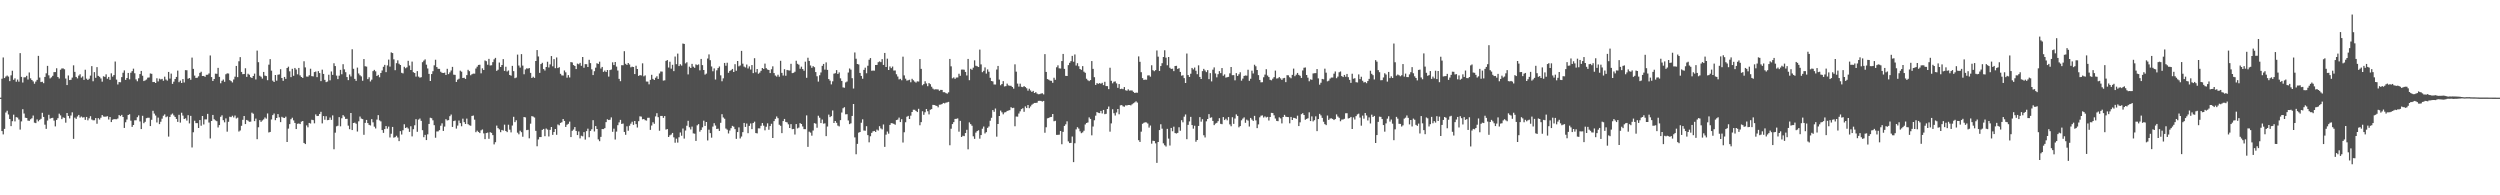 <svg xmlns="http://www.w3.org/2000/svg" width="1920" height="150"><path fill="#4f4f4f" d="M0 74.989h1v1H0zM1 60.489h1v40.156H1zM2 44.128h1v59.1H2zM3 59.962h1v38.988H3zM4 58.775h1v27.665H4zM5 58.022h1v27.006H5zM6 58.841h1v29.048H6zM7 62.32h1v29.048H7zM8 57.841h1v39.011H8zM9 54.348h1v38.73H9zM10 61.297h1v26.759H10zM11 60.175h1v33.044H11zM12 62.766h1v27.205H12zM13 61.061h1v29.238H13zM14 62.739h1v29.087H14zM15 40.796h1v58.727H15zM16 59.015h1v34.205H16zM17 63.407h1v20.442H17zM18 59.383h1v27.791H18zM19 59.347h1v31.053H19zM20 58.205h1v32.396H20zM21 61.082h1v31.552H21zM22 55.676h1v37.171H22zM23 60.159h1v31.433H23zM24 61.416h1v29.419H24zM25 62.535h1v26.173H25zM26 64.323h1v29.897H26zM27 62.686h1v31.875H27zM28 61.322h1v30.407H28zM29 42.911h1v50.254H29zM30 59.55h1v32.493H30zM31 63.027h1v28.226H31zM32 62.755h1v23.88H32zM33 63.918h1v25.887H33zM34 59.072h1v36.69H34zM35 56.31h1v42.646H35zM36 50.59h1v41.968H36zM37 57.866h1v30.295H37zM38 60.228h1v30.897H38zM39 59.395h1v31.275H39zM40 58.202h1v32.25H40zM41 55.389h1v37.246H41zM42 55.362h1v41.694H42zM43 52.419h1v39.709H43zM44 59.116h1v31.653H44zM45 60.32h1v26.965H45zM46 53.568h1v35.07H46zM47 52.604h1v38.865H47zM48 52.538h1v37.619H48zM49 53.178h1v37.322H49zM50 60.294h1v33.923H50zM51 65.316h1v21.479H51zM52 57.98h1v31.048H52zM53 61.485h1v29.444H53zM54 61.29h1v27.423H54zM55 59.603h1v26.658H55zM56 50.171h1v56.5H56zM57 55.195h1v35.113H57zM58 59.063h1v32.243H58zM59 60.221h1v29.199H59zM60 58.072h1v30.222H60zM61 57.024h1v33.28H61zM62 59.596h1v29.913H62zM63 58.66h1v31.623H63zM64 61.313h1v28.714H64zM65 53.574h1v38.503H65zM66 60.411h1v29.403H66zM67 61.459h1v30.966H67zM68 60.487h1v30.375H68zM69 58.086h1v31.179H69zM70 50.787h1v41.002H70zM71 62.405h1v30.009H71zM72 55.383h1v36.986H72zM73 59.727h1v30.932H73zM74 51.579h1v43.449H74zM75 58.264h1v32.458H75zM76 59.008h1v32.82H76zM77 60.269h1v30.144H77zM78 62.734h1v25.628H78zM79 58.594h1v30.925H79zM80 59.013h1v30.62H80zM81 57.108h1v32.463H81zM82 60.457h1v28.805H82zM83 59.1h1v32.685H83zM84 61.274h1v28.604H84zM85 56.326h1v37.423H85zM86 58.829h1v33.149H86zM87 57.653h1v33.838H87zM88 47.269h1v44.289H88zM89 61.109h1v30.481H89zM90 64.872h1v26.143H90zM91 63.032h1v25.317H91zM92 63.192h1v26.013H92zM93 59.225h1v29.013H93zM94 55.859h1v33.992H94zM95 54.055h1v44.212H95zM96 61.313h1v32.584H96zM97 59.892h1v31.934H97zM98 55.989h1v32.325H98zM99 60.938h1v26.793H99zM100 55.836h1v36.853H100zM101 54.639h1v42.797H101zM102 52.714h1v43.296H102zM103 56.261h1v36.146H103zM104 60.986h1v31.362H104zM105 62.416h1v27.574H105zM106 60.123h1v28.505H106zM107 56.875h1v36.393H107zM108 54.453h1v44.662H108zM109 58.157h1v30.769H109zM110 62.263h1v32.376H110zM111 61.734h1v31.795H111zM112 61.102h1v29.664H112zM113 59.626h1v30.799H113zM114 59.491h1v30.918H114zM115 56.413h1v40.396H115zM116 56.662h1v35.326H116zM117 63.02h1v22.09H117zM118 62.933h1v24.333H118zM119 63.728h1v25.003H119zM120 60.1h1v33.969H120zM121 62.521h1v27.773H121zM122 60.393h1v34.946H122zM123 61.052h1v32.44H123zM124 60.558h1v30.584H124zM125 61.995h1v26.871H125zM126 58.868h1v28.975H126zM127 61.07h1v28.936H127zM128 61.908h1v27.489H128zM129 55.238h1v49.675H129zM130 60.379h1v29.421H130zM131 56.548h1v31.451H131zM132 64.428h1v22.774H132zM133 62.709h1v25.94H133zM134 60.697h1v29.107H134zM135 59.077h1v32.248H135zM136 54.238h1v39.338H136zM137 63.128h1v25.024H137zM138 61.915h1v32.266H138zM139 63.734h1v22.856H139zM140 60.718h1v28.061H140zM141 63.348h1v28.061H141zM142 53.851h1v37.013H142zM143 53.989h1v38.645H143zM144 60.475h1v28.011H144zM145 59.917h1v34.841H145zM146 61.29h1v27.72H146zM147 44.22h1v69.025H147zM148 52.911h1v48.691H148zM149 58.054h1v34.658H149zM150 59.853h1v34.72H150zM151 59.702h1v34.843H151zM152 58.642h1v39.677H152zM153 55.964h1v36.26H153zM154 55.094h1v41.444H154zM155 58.369h1v30.735H155zM156 58.301h1v37.276H156zM157 58.969h1v32.724H157zM158 57.424h1v34.285H158zM159 57.404h1v30.023H159zM160 56.408h1v37.695H160zM161 42.581h1v63.754H161zM162 59.193h1v33.738H162zM163 62.185h1v26.072H163zM164 60.663h1v30.925H164zM165 56.57h1v35.905H165zM166 56.655h1v36.436H166zM167 52.11h1v45.791H167zM168 59.04h1v37.002H168zM169 63.929h1v25.759H169zM170 62.048h1v26.542H170zM171 61.068h1v31.25H171zM172 62.819h1v31.126H172zM173 57.06h1v33.852H173zM174 56.323h1v44.818H174zM175 56.472h1v37.07H175zM176 61.539h1v28.137H176zM177 62.309h1v27.624H177zM178 63.318h1v25.578H178zM179 61.02h1v29.199H179zM180 58.859h1v29.888H180zM181 50.636h1v40.359H181zM182 59.237h1v31.106H182zM183 47.047h1v53.98H183zM184 43.874h1v56.319H184zM185 55.234h1v41.38H185zM186 56.964h1v35.033H186zM187 56.815h1v32.266H187zM188 52.405h1v42.859H188zM189 59.015h1v33.069H189zM190 56.641h1v36.029H190zM191 57.413h1v36.12H191zM192 59.285h1v34.145H192zM193 59.885h1v26.665H193zM194 58.374h1v28.977H194zM195 56.504h1v36.505H195zM196 61.022h1v30.048H196zM197 38.866h1v68.029H197zM198 47.768h1v49.977H198zM199 58.184h1v34.054H199zM200 58.955h1v34.653H200zM201 60.37h1v32.136H201zM202 55.247h1v36.45H202zM203 58.04h1v32.154H203zM204 58.436h1v32.717H204zM205 61.574h1v25.578H205zM206 49.679h1v52.06H206zM207 45.406h1v55.91H207zM208 54.266h1v37.507H208zM209 61.961h1v26.455H209zM210 62.963h1v24.244H210zM211 57.594h1v34.733H211zM212 61.974h1v28.634H212zM213 57.413h1v30.215H213zM214 57.159h1v32.948H214zM215 53.126h1v40.652H215zM216 59.887h1v29.84H216zM217 62.064h1v28.304H217zM218 59.109h1v31.511H218zM219 60.576h1v29.036H219zM220 52.206h1v56.835H220zM221 51.224h1v47.523H221zM222 54.792h1v40.517H222zM223 59.223h1v32.342H223zM224 52.828h1v37.592H224zM225 58.195h1v34.294H225zM226 52.187h1v42.236H226zM227 53.375h1v45.734H227zM228 57.065h1v37.995H228zM229 52.151h1v42.671H229zM230 57.887h1v37.416H230zM231 59.145h1v34.287H231zM232 59.832h1v33.092H232zM233 47.074h1v62.703H233zM234 51.778h1v58.867H234zM235 58.752h1v37.551H235zM236 58.894h1v38.885H236zM237 57.795h1v36.606H237zM238 52.796h1v42.067H238zM239 58.475h1v33.491H239zM240 58.658h1v33.587H240zM241 55.357h1v39.35H241zM242 54.939h1v32.939H242zM243 59.246h1v29.888H243zM244 54.639h1v34.369H244zM245 56.106h1v31.394H245zM246 62.295h1v23.55H246zM247 53.529h1v41.229H247zM248 56.806h1v32.316H248zM249 61.354h1v30.618H249zM250 63.096h1v26.205H250zM251 62.608h1v29.728H251zM252 57.417h1v34.676H252zM253 61.679h1v28.608H253zM254 54.89h1v37.162H254zM255 57.511h1v31.117H255zM256 48.585h1v66.031H256zM257 50.716h1v51.183H257zM258 58.038h1v38.991H258zM259 60.757h1v35.825H259zM260 58.138h1v31.842H260zM261 53.657h1v43.371H261zM262 57.037h1v33.806H262zM263 49.29h1v39.119H263zM264 53.254h1v36.274H264zM265 55.467h1v35.869H265zM266 59.171h1v32.092H266zM267 61.526h1v34.999H267zM268 57.209h1v42.035H268zM269 58.749h1v28.036H269zM270 37.825h1v62.09H270zM271 52.831h1v41.657H271zM272 60.546h1v33.594H272zM273 62.119h1v32.914H273zM274 51.904h1v49.114H274zM275 56.401h1v36.759H275zM276 57.825h1v31.696H276zM277 58.681h1v32.426H277zM278 62.013h1v29.497H278zM279 45.353h1v58.153H279zM280 50.867h1v43.513H280zM281 51.144h1v40.95H281zM282 60.757h1v33.77H282zM283 59.365h1v36.553H283zM284 62.588h1v33.763H284zM285 61.185h1v30.295H285zM286 54.623h1v39.306H286zM287 53.657h1v43.642H287zM288 54.76h1v43.88H288zM289 58.383h1v33.452H289zM290 57.481h1v30.927H290zM291 59.358h1v33.113H291zM292 56.078h1v37.176H292zM293 54.096h1v45.77H293zM294 51.288h1v50.762H294zM295 49.796h1v49.352H295zM296 55.389h1v41.442H296zM297 50.21h1v48.597H297zM298 45.781h1v51.465H298zM299 51.148h1v54.418H299zM300 40.231h1v62.458H300zM301 40.741h1v56.731H301zM302 45.564h1v60.163H302zM303 53.895h1v51.399H303zM304 48.555h1v55.697H304zM305 46.317h1v59.329H305zM306 48.93h1v59.483H306zM307 49.928h1v50.769H307zM308 55.902h1v47.418H308zM309 56.385h1v43.655H309zM310 51.299h1v44.159H310zM311 52.425h1v45.885H311zM312 51.704h1v46.054H312zM313 46.719h1v51.991H313zM314 50.338h1v50.954H314zM315 53.783h1v43.168H315zM316 47.292h1v57.439H316zM317 55.458h1v43.79H317zM318 56.055h1v40.149H318zM319 58.834h1v32.712H319zM320 54.636h1v46.574H320zM321 58.818h1v33.019H321zM322 59.642h1v31.415H322zM323 59.292h1v33.559H323zM324 47.781h1v52.227H324zM325 46.527h1v58.835H325zM326 45.63h1v57.924H326zM327 49.651h1v57.897H327zM328 52.574h1v50.614H328zM329 56.742h1v38.439H329zM330 62.199h1v28.21H330zM331 56.868h1v33.916H331zM332 54.673h1v37.723H332zM333 50.173h1v45.965H333zM334 45.859h1v59.943H334zM335 51.524h1v49.416H335zM336 52.856h1v48.075H336zM337 52.872h1v47.052H337zM338 55.078h1v41.463H338zM339 55.898h1v38.821H339zM340 56.071h1v44.509H340zM341 55.824h1v41.408H341zM342 57.61h1v33.912H342zM343 52.814h1v39.723H343zM344 56.948h1v35.319H344zM345 55.618h1v33.648H345zM346 54.121h1v33.825H346zM347 51.343h1v46.118H347zM348 57.33h1v35.631H348zM349 57.516h1v35.07H349zM350 62.906h1v35.864H350zM351 61.21h1v35.246H351zM352 60.452h1v32.129H352zM353 54.266h1v40.288H353zM354 55.025h1v41.959H354zM355 59.896h1v31.241H355zM356 59.683h1v34.134H356zM357 60.642h1v34.566H357zM358 57.69h1v33.392H358zM359 53.632h1v41.749H359zM360 54.671h1v41.545H360zM361 57.82h1v38.723H361zM362 56.998h1v32.048H362zM363 56.506h1v32.238H363zM364 56.598h1v35.328H364zM365 52.615h1v48.897H365zM366 51.185h1v49.187H366zM367 49.871h1v51.472H367zM368 49.736h1v52.481H368zM369 56.303h1v43.816H369zM370 52.494h1v46.958H370zM371 53.769h1v48.673H371zM372 46.417h1v60.435H372zM373 46.987h1v55.225H373zM374 49.715h1v52.103H374zM375 45.19h1v61.408H375zM376 50.288h1v51.263H376zM377 50.139h1v51.918H377zM378 47.71h1v56.086H378zM379 45.545h1v65.338H379zM380 44.44h1v64.749H380zM381 54.442h1v41.996H381zM382 53.565h1v44.818H382zM383 48.013h1v51.385H383zM384 51.478h1v50.055H384zM385 49.915h1v49.888H385zM386 45.408h1v54.896H386zM387 54.446h1v41.309H387zM388 51.237h1v49.352H388zM389 54.874h1v46.601H389zM390 54.112h1v41.678H390zM391 57.614h1v41.953H391zM392 58.12h1v43.555H392zM393 50.597h1v45.823H393zM394 54.611h1v35.104H394zM395 60.063h1v33.751H395zM396 59.571h1v32.774H396zM397 41.917h1v59.97H397zM398 50.352h1v52.815H398zM399 51.929h1v48.457H399zM400 41.556h1v59.991H400zM401 50.359h1v54.637H401zM402 57.03h1v32.827H402zM403 53.359h1v36.821H403zM404 52.46h1v47.466H404zM405 52.707h1v46.958H405zM406 52.293h1v53.953H406zM407 55.975h1v38.991H407zM408 59.892h1v29.316H408zM409 58.935h1v30.632H409zM410 59.809h1v30.481H410zM411 46.861h1v53.664H411zM412 38.452h1v73.868H412zM413 43.359h1v63.749H413zM414 55.959h1v49.32H414zM415 49.214h1v56.047H415zM416 48.239h1v51.474H416zM417 53.025h1v46.02H417zM418 54.183h1v50.398H418zM419 51.471h1v47.242H419zM420 47.415h1v52.097H420zM421 51.789h1v53.001H421zM422 49.475h1v50.263H422zM423 43.048h1v54.509H423zM424 50.963h1v52.635H424zM425 45.415h1v55.958H425zM426 52.38h1v46.672H426zM427 44.158h1v59.38H427zM428 52.263h1v43.317H428zM429 51.631h1v44.633H429zM430 56.669h1v37.734H430zM431 57.916h1v36.008H431zM432 58.033h1v33.355H432zM433 54.105h1v38.773H433zM434 55.543h1v41.946H434zM435 59.624h1v36.18H435zM436 57.724h1v37.379H436zM437 59.482h1v33.891H437zM438 47.681h1v57.608H438zM439 47.951h1v52.499H439zM440 49.956h1v49.526H440zM441 50.677h1v46.933H441zM442 53.055h1v47.512H442zM443 48.841h1v54.894H443zM444 49.347h1v51.609H444zM445 48.303h1v58.009H445zM446 50.519h1v53.738H446zM447 43.767h1v60.934H447zM448 52.027h1v49.437H448zM449 49.23h1v57.99H449zM450 49.315h1v51.38H450zM451 51.469h1v47.343H451zM452 45.948h1v59.462H452zM453 48.509h1v52.062H453zM454 53.247h1v46.004H454zM455 57.644h1v34.651H455zM456 54.682h1v46.294H456zM457 51.961h1v44.841H457zM458 48.573h1v50.52H458zM459 49.081h1v57.961H459zM460 47.36h1v61.078H460zM461 52.625h1v52.493H461zM462 51.384h1v47.723H462zM463 55.204h1v43.96H463zM464 54.174h1v44.225H464zM465 55.296h1v38.515H465zM466 53.76h1v37.826H466zM467 58.816h1v33.401H467zM468 53.79h1v38.185H468zM469 53.391h1v36.786H469zM470 47.866h1v53.335H470zM471 49.983h1v48.846H471zM472 47.639h1v59.526H472zM473 51.139h1v49.931H473zM474 54.167h1v41.98H474zM475 60.546h1v33.452H475zM476 62.338h1v29.705H476zM477 50.075h1v45.09H477zM478 50.139h1v44.74H478zM479 39.338h1v62.003H479zM480 48.978h1v54.569H480zM481 49.889h1v47.143H481zM482 48.372h1v52.019H482zM483 49.523h1v47.059H483zM484 51.714h1v43.28H484zM485 51.208h1v42.264H485zM486 51.466h1v44.431H486zM487 56.889h1v36.061H487zM488 50.482h1v44.832H488zM489 53.016h1v44.955H489zM490 58.333h1v34.724H490zM491 57.664h1v31.682H491zM492 57.964h1v31.566H492zM493 48.626h1v43.012H493zM494 58.637h1v32.776H494zM495 57.882h1v34.42H495zM496 62.638h1v30H496zM497 62.661h1v27.803H497zM498 64.774h1v25.631H498zM499 61.331h1v38.416H499zM500 57.433h1v38.97H500zM501 60.546h1v33.346H501zM502 61.446h1v33.644H502zM503 59.704h1v29.689H503zM504 58.58h1v28.343H504zM505 60.624h1v29.387H505zM506 56.419h1v44.008H506zM507 54.868h1v34.191H507zM508 54.989h1v34.063H508zM509 61.913h1v28.62H509zM510 61.67h1v27.464H510zM511 46.767h1v52.744H511zM512 46.108h1v53.024H512zM513 51.878h1v53.317H513zM514 47.427h1v56.514H514zM515 52.744h1v50.586H515zM516 49.791h1v52.307H516zM517 54.648h1v50.817H517zM518 43.439h1v66.155H518zM519 49.329h1v57.155H519zM520 41.183h1v68.336H520zM521 50.732h1v54.669H521zM522 49.358h1v52.378H522zM523 50.37h1v53.889H523zM524 33.428h1v65.262H524zM525 33.721h1v72.71H525zM526 48.688h1v51.54H526zM527 47.82h1v48.759H527zM528 57.122h1v35.633H528zM529 51.196h1v46.569H529zM530 52.201h1v47.253H530zM531 49.033h1v48.205H531zM532 51.226h1v51.227H532zM533 52.057h1v50.577H533zM534 49.475h1v58.785H534zM535 49.999h1v46.269H535zM536 49.468h1v45.882H536zM537 54h1v47.112H537zM538 45.257h1v54.523H538zM539 50.038h1v47.752H539zM540 53.737h1v38.922H540zM541 57.301h1v39.419H541zM542 56.522h1v37.171H542zM543 44.968h1v62.914H543zM544 41.794h1v57.782H544zM545 46.257h1v55.972H545zM546 51.02h1v54.727H546zM547 54.735h1v42.509H547zM548 52.547h1v42.055H548zM549 61.1h1v35.331H549zM550 54.039h1v45.058H550zM551 52.299h1v46.516H551zM552 51.043h1v49.508H552zM553 57.845h1v36.471H553zM554 62.416h1v25.29H554zM555 60.168h1v30.039H555zM556 48.317h1v42.868H556zM557 50.503h1v48.208H557zM558 48.159h1v51.442H558zM559 55.927h1v46.585H559zM560 54.465h1v45.784H560zM561 53.89h1v44.58H561zM562 52.947h1v43.706H562zM563 55.296h1v42.01H563zM564 49.299h1v49.892H564zM565 54.314h1v52.31H565zM566 46.861h1v54.575H566zM567 50.94h1v46.887H567zM568 50.301h1v56.04H568zM569 39.088h1v65.782H569zM570 48.898h1v52.605H570zM571 51.169h1v43.262H571zM572 51.789h1v45.715H572zM573 49.544h1v45.354H573zM574 52.572h1v49.744H574zM575 50.988h1v45.683H575zM576 53.428h1v41.41H576zM577 49.992h1v49.187H577zM578 56.163h1v38.37H578zM579 44.717h1v48.711H579zM580 55.556h1v46.649H580zM581 52.986h1v49.469H581zM582 56.651h1v41.907H582zM583 55.758h1v42.877H583zM584 54.359h1v42.257H584zM585 52.231h1v42.259H585zM586 52.927h1v43.591H586zM587 48.857h1v51.257H587zM588 52.386h1v44.96H588zM589 53.387h1v41.357H589zM590 53.771h1v45.876H590zM591 56.108h1v40.732H591zM592 53.201h1v41.852H592zM593 50.938h1v55.024H593zM594 56.129h1v36.917H594zM595 58.012h1v33.257H595zM596 58.818h1v30.604H596zM597 57.404h1v33.392H597zM598 58.93h1v36.867H598zM599 46.692h1v49.915H599zM600 55.95h1v46.315H600zM601 58.01h1v34.99H601zM602 53.133h1v38.208H602zM603 58.182h1v35.447H603zM604 53.687h1v40.307H604zM605 54.014h1v41.49H605zM606 54.19h1v44.118H606zM607 49.01h1v46.324H607zM608 56.174h1v43.069H608zM609 55.898h1v43.143H609zM610 55.067h1v48.256H610zM611 46.664h1v48.617H611zM612 48.999h1v49.622H612zM613 49.66h1v48.325H613zM614 52.769h1v41.788H614zM615 51.178h1v44.049H615zM616 53.05h1v44.09H616zM617 54.339h1v44.827H617zM618 47.344h1v51.884H618zM619 59.768h1v28.867H619zM620 44.321h1v68.46H620zM621 46.779h1v54.326H621zM622 50.265h1v51.57H622zM623 52.087h1v52.117H623zM624 50.782h1v49.451H624zM625 51.617h1v42.948H625zM626 55.325h1v39.638H626zM627 58.569h1v39.508H627zM628 62.672h1v26.214H628zM629 57.804h1v32.612H629zM630 55.671h1v38.833H630zM631 50.571h1v41.231H631zM632 49.097h1v45.885H632zM633 53.46h1v41.25H633zM634 47.932h1v56.633H634zM635 53.643h1v43.543H635zM636 60.713h1v27.288H636zM637 61.972h1v27.965H637zM638 64.84h1v24.367H638zM639 62.462h1v22.351H639zM640 56.591h1v37.86H640zM641 56.218h1v36.709H641zM642 53.879h1v40.444H642zM643 56.795h1v39.65H643zM644 55.611h1v41.46H644zM645 60.182h1v32.067H645zM646 62.153h1v24.287H646zM647 67.138h1v16.022H647zM648 67.371h1v14.978H648zM649 63.302h1v24.507H649zM650 62.615h1v25.088H650zM651 55.694h1v36.839H651zM652 52.586h1v42.753H652zM653 53.485h1v41.225H653zM654 60.075h1v28.968H654zM655 68.005h1v11.845H655zM656 40.274h1v65.253H656zM657 45.119h1v73.376H657zM658 49.152h1v61.337H658zM659 49.528h1v52.358H659zM660 56.017h1v45.342H660zM661 58.308h1v35.972H661zM662 60.473h1v31.181H662zM663 53.65h1v46.619H663zM664 51.952h1v48.45H664zM665 56.264h1v40.655H665zM666 50.494h1v53.271H666zM667 45.884h1v63.415H667zM668 44.607h1v60.025H668zM669 54.346h1v47.7H669zM670 54.158h1v46.727H670zM671 54.291h1v46.267H671zM672 49.903h1v51.417H672zM673 49.873h1v49.659H673zM674 47.77h1v52.486H674zM675 47.17h1v49.734H675zM676 47.729h1v50.906H676zM677 45.39h1v53.969H677zM678 49.844h1v45.724H678zM679 40.665h1v72.122H679zM680 51.457h1v51.98H680zM681 45.062h1v55.937H681zM682 53.748h1v48.901H682zM683 51.066h1v44.882H683zM684 52.325h1v42.257H684zM685 51.077h1v43.619H685zM686 54.144h1v41H686zM687 54.131h1v41.653H687zM688 57.049h1v35.15H688zM689 58.765h1v33.072H689zM690 60.979h1v29.336H690zM691 60.503h1v33.227H691zM692 61.658h1v29.892H692zM693 43.501h1v65.963H693zM694 57.916h1v43.683H694zM695 60.439h1v33.443H695zM696 61.88h1v27.796H696zM697 61.656h1v27.306H697zM698 61.224h1v30.179H698zM699 63.197h1v25.621H699zM700 60.537h1v25.459H700zM701 61.656h1v22.616H701zM702 62.654h1v21.675H702zM703 63.457h1v21.751H703zM704 62.455h1v23.632H704zM705 62.627h1v20.943H705zM706 45.36h1v50.86H706zM707 52.906h1v40.879H707zM708 65.501h1v19.959H708zM709 64.563h1v23.628H709zM710 62.418h1v23.786H710zM711 64.108h1v19.618H711zM712 66.213h1v19.24H712zM713 63.78h1v24.063H713zM714 64.675h1v19.595H714zM715 66.623h1v17.212H715zM716 68.021h1v12.506H716zM717 68.763h1v11.865H717zM718 68.564h1v12.467H718zM719 68.603h1v12.765H719zM720 68.722h1v13.687H720zM721 69.713h1v10.719H721zM722 69.026h1v11.318H722zM723 69.083h1v10.838H723zM724 70.805h1v8.231H724zM725 70.818h1v8.608H725zM726 71.51h1v7.363H726zM727 71.96h1v6.649H727zM728 70.91h1v7.336H728zM729 45.273h1v66.285H729zM730 50.931h1v47.915H730zM731 60.175h1v35.107H731zM732 59.459h1v34.356H732zM733 60.548h1v30.783H733zM734 59.534h1v31.728H734zM735 59.509h1v31.442H735zM736 56.653h1v44.491H736zM737 58.195h1v34.649H737zM738 53.446h1v51.747H738zM739 53.382h1v50.845H739zM740 53.563h1v50.977H740zM741 55.266h1v46.919H741zM742 57.941h1v41.726H742zM743 45.252h1v69.439H743zM744 61.597h1v32.419H744zM745 52.835h1v42.495H745zM746 53.595h1v42.966H746zM747 51.972h1v52.71H747zM748 46.358h1v60.284H748zM749 50.482h1v51.378H749zM750 50.892h1v49.748H750zM751 51.437h1v48.624H751zM752 38.1h1v68.395H752zM753 49.468h1v54.248H753zM754 55.467h1v43.415H754zM755 54.35h1v42.813H755zM756 51.78h1v50.71H756zM757 56.541h1v44.944H757zM758 53.279h1v44.898H758zM759 55.11h1v42.033H759zM760 59.763h1v32.957H760zM761 62.206h1v28.277H761zM762 62.533h1v22.005H762zM763 64.874h1v20.991H763zM764 64.941h1v18.393H764zM765 53.4h1v51.568H765zM766 50.652h1v44.603H766zM767 61.13h1v27.972H767zM768 65.485h1v19.437H768zM769 64.487h1v21.799H769zM770 62.292h1v25.514H770zM771 66.417h1v19.963H771zM772 66.17h1v19.963H772zM773 64.231h1v20.97H773zM774 65.584h1v19.306H774zM775 65.856h1v18.711H775zM776 65.918h1v16.422H776zM777 66.817h1v16.223H777zM778 68.095h1v14.708H778zM779 49.425h1v47.537H779zM780 55.046h1v34.436H780zM781 64.197h1v25.402H781zM782 66.527h1v20.68H782zM783 64.245h1v21.245H783zM784 66.641h1v17.15H784zM785 66.909h1v16.223H785zM786 66.124h1v19.751H786zM787 66.891h1v14.843H787zM788 67.77h1v15.212H788zM789 69.624h1v11.025H789zM790 68.15h1v14.951H790zM791 69.489h1v12.255H791zM792 70.605h1v9.856H792zM793 69.791h1v9.858H793zM794 71.425h1v7.622H794zM795 70.754h1v8.311H795zM796 71.867h1v6.965H796zM797 72.379h1v5.086H797zM798 72.308h1v5.09H798zM799 71.839h1v5.699H799zM800 71.638h1v6.393H800zM801 72.51h1v5.019H801zM802 41.574h1v60.38H802zM803 55.27h1v42.493H803zM804 60.699h1v30.163H804zM805 61.244h1v29.318H805zM806 61.935h1v28.036H806zM807 62.073h1v27.707H807zM808 63.609h1v23.932H808zM809 59.688h1v33.42H809zM810 61.292h1v31.504H810zM811 51.645h1v51.952H811zM812 50.169h1v53.413H812zM813 52.464h1v50.948H813zM814 52.62h1v47.986H814zM815 46.896h1v63.884H815zM816 41.446h1v59.824H816zM817 52.869h1v43.873H817zM818 58.248h1v37.226H818zM819 58.347h1v34.813H819zM820 50.034h1v58.565H820zM821 48.246h1v61.621H821zM822 46.928h1v62.79H822zM823 42.908h1v61.939H823zM824 47.436h1v77.093H824zM825 41.846h1v68.203H825zM826 50.327h1v49.048H826zM827 48.534h1v49.176H827zM828 50.869h1v47.922H828zM829 52.97h1v47.883H829zM830 53.645h1v48.666H830zM831 50.793h1v50.89H831zM832 55.053h1v45.335H832zM833 55.927h1v39.648H833zM834 60.482h1v34.003H834zM835 61.649h1v32.403H835zM836 62.315h1v27.871H836zM837 61.498h1v29.831H837zM838 46.896h1v57.052H838zM839 52.892h1v44.305H839zM840 59.31h1v33.074H840zM841 65.236h1v23.587H841zM842 63.847h1v22.225H842zM843 64.341h1v22.291H843zM844 63.833h1v23.06H844zM845 64.307h1v20.865H845zM846 63.59h1v23.571H846zM847 65.401h1v19.052H847zM848 62.826h1v24.896H848zM849 66.074h1v21.337H849zM850 66.167h1v17.558H850zM851 68.438h1v13.404H851zM852 52.025h1v49.089H852zM853 62.032h1v32.763H853zM854 63.979h1v19.961H854zM855 62.759h1v24.184H855zM856 62.531h1v26.203H856zM857 64.046h1v22.33H857zM858 67.454h1v16.258H858zM859 64.561h1v23.209H859zM860 68.415h1v12.461H860zM861 68.074h1v12.637H861zM862 68.486h1v13.154H862zM863 66.866h1v15.12H863zM864 69.333h1v11.584H864zM865 69.669h1v11.323H865zM866 68.616h1v12.044H866zM867 69.582h1v11.078H867zM868 69.411h1v11.55H868zM869 69.518h1v10.572H869zM870 70.557h1v8.755H870zM871 71.427h1v7.235H871zM872 71.141h1v6.679H872zM873 71.244h1v7.567H873zM874 43.291h1v64.376H874zM875 47.443h1v61.538H875zM876 55.46h1v45.667H876zM877 60.027h1v35.047H877zM878 61.407h1v32.928H878zM879 61.116h1v32.781H879zM880 61.23h1v32.799H880zM881 57.973h1v36.889H881zM882 57.834h1v40.183H882zM883 58.88h1v37.512H883zM884 50.143h1v60.181H884zM885 53.938h1v54.166H885zM886 54.671h1v53.633H886zM887 53.883h1v56.173H887zM888 38.738h1v86.349H888zM889 43.54h1v65.496H889zM890 54.497h1v45.404H890zM891 50.745h1v44.699H891zM892 48.514h1v50.298H892zM893 43.771h1v66.315H893zM894 38.58h1v72.985H894zM895 44.266h1v68.297H895zM896 50.137h1v48.844H896zM897 43.794h1v62.644H897zM898 52.043h1v59.735H898zM899 52.934h1v45.328H899zM900 52.744h1v48.084H900zM901 54.623h1v42.657H901zM902 50.677h1v51.527H902zM903 50.528h1v52.042H903zM904 52.938h1v49.089H904zM905 52.391h1v45.365H905zM906 55.245h1v45.148H906zM907 58.09h1v34.214H907zM908 57.786h1v36.168H908zM909 60.011h1v29.565H909zM910 63.721h1v24.202H910zM911 41.105h1v65.811H911zM912 57.63h1v38.265H912zM913 59.086h1v34.147H913zM914 56.651h1v33.083H914zM915 52.153h1v43.898H915zM916 53.316h1v45.48H916zM917 51.853h1v44.692H917zM918 54.341h1v54.514H918zM919 56.973h1v50.54H919zM920 50.194h1v46.525H920zM921 59.102h1v30.831H921zM922 60.681h1v32.774H922zM923 54.639h1v36.924H923zM924 52.883h1v51.023H924zM925 54.115h1v51.467H925zM926 55.38h1v37.778H926zM927 53.847h1v37.567H927zM928 60.786h1v26.848H928zM929 56.156h1v34.292H929zM930 62.519h1v27.578H930zM931 53.497h1v39.359H931zM932 51.739h1v44.356H932zM933 56.413h1v38.51H933zM934 59.374h1v35.013H934zM935 56.982h1v36.081H935zM936 54.632h1v36.139H936zM937 56.172h1v38.895H937zM938 52.297h1v43.101H938zM939 58.145h1v31.758H939zM940 57.163h1v35.061H940zM941 59.578h1v31.627H941zM942 59.312h1v33.09H942zM943 59.035h1v30.883H943zM944 56.339h1v39.178H944zM945 51.453h1v45.525H945zM946 57.77h1v32.264H946zM947 57.724h1v37.398H947zM948 61.704h1v29.313H948zM949 56.188h1v31.65H949zM950 58.298h1v30.742H950zM951 57.017h1v40.79H951zM952 55.515h1v41.282H952zM953 61.931h1v30.506H953zM954 60.347h1v30.726H954zM955 58.321h1v31.859H955zM956 57.967h1v36.361H956zM957 58.113h1v33.813H957zM958 53.533h1v39.089H958zM959 62.05h1v35.136H959zM960 60.468h1v30.108H960zM961 54.25h1v37.613H961zM962 56.401h1v36.466H962zM963 49.718h1v39.279H963zM964 50.869h1v41.575H964zM965 53.785h1v44.637H965zM966 57.715h1v37.83H966zM967 61.409h1v28.686H967zM968 63.256h1v25.592H968zM969 63.146h1v25.475H969zM970 59.335h1v30.925H970zM971 57.294h1v32.094H971zM972 53.167h1v37.047H972zM973 57.996h1v31.778H973zM974 59.189h1v33.365H974zM975 61.276h1v28.597H975zM976 61.695h1v24.974H976zM977 60.432h1v26.413H977zM978 59.239h1v29.325H978zM979 54.213h1v36.796H979zM980 60.322h1v32.527H980zM981 60.123h1v32.971H981zM982 59.173h1v30.92H982zM983 60.189h1v30.762H983zM984 61.343h1v33.429H984zM985 60.118h1v29.739H985zM986 59.779h1v28.446H986zM987 63.094h1v26.484H987zM988 57.772h1v32.101H988zM989 57.861h1v32.113H989zM990 59.349h1v35.363H990zM991 60.095h1v29.691H991zM992 57.488h1v34.651H992zM993 52.682h1v37.8H993zM994 58.541h1v32.158H994zM995 57.362h1v33.891H995zM996 56.001h1v32.838H996zM997 57.484h1v39.325H997zM998 58.218h1v35.752H998zM999 59.875h1v27.855H999zM1000 54.103h1v32.824H1000zM1001 51.995h1v36.349H1001zM1002 51.814h1v40.165H1002zM1003 57.591h1v33.735H1003zM1004 59.651h1v31.195H1004zM1005 62.407h1v23.868H1005zM1006 60.905h1v32.051H1006zM1007 61.283h1v28.128H1007zM1008 56.408h1v36.828H1008zM1009 56.227h1v36.1H1009zM1010 56.142h1v33.22H1010zM1011 53.025h1v47.709H1011zM1012 60.205h1v31.263H1012zM1013 65.016h1v22.417H1013zM1014 63.554h1v25.077H1014zM1015 60.608h1v29.906H1015zM1016 60.935h1v32.536H1016zM1017 52.732h1v42.618H1017zM1018 55.801h1v40.288H1018zM1019 62.48h1v26.271H1019zM1020 61.935h1v30.19H1020zM1021 60.358h1v30.673H1021zM1022 59.546h1v31.332H1022zM1023 59.55h1v31.781H1023zM1024 56.566h1v35.669H1024zM1025 54.87h1v36.555H1025zM1026 60.065h1v27.816H1026zM1027 58.823h1v30.661H1027zM1028 55.518h1v34.967H1028zM1029 54.881h1v38.265H1029zM1030 58.397h1v33.461H1030zM1031 59.198h1v32.534H1031zM1032 57.532h1v33.719H1032zM1033 58.951h1v28.018H1033zM1034 56.804h1v30.158H1034zM1035 59.29h1v31.707H1035zM1036 61.354h1v29.304H1036zM1037 63.645h1v26.171H1037zM1038 56.63h1v42.44H1038zM1039 60.482h1v29.686H1039zM1040 60.043h1v31.762H1040zM1041 63.137h1v26.054H1041zM1042 63.313h1v24.553H1042zM1043 57.133h1v30.178H1043zM1044 60.78h1v29.549H1044zM1045 58.955h1v37.578H1045zM1046 62.027h1v26.743H1046zM1047 63.35h1v27.807H1047zM1048 62.901h1v23.88H1048zM1049 63.92h1v24.745H1049zM1050 62.238h1v30.263H1050zM1051 60.578h1v29.572H1051zM1052 54.305h1v40.506H1052zM1053 56.701h1v31.343H1053zM1054 57.774h1v32.078H1054zM1055 61.036h1v28.016H1055zM1056 46.191h1v63.619H1056zM1057 47.374h1v56.342H1057zM1058 53.847h1v39.755H1058zM1059 55.463h1v34.154H1059zM1060 61.624h1v28.144H1060zM1061 61.528h1v29.913H1061zM1062 59.514h1v36.516H1062zM1063 56.255h1v44.878H1063zM1064 57.262h1v37.498H1064zM1065 62.647h1v28.512H1065zM1066 55.241h1v34.058H1066zM1067 59.981h1v33.404H1067zM1068 58.61h1v33.211H1068zM1069 59.924h1v35.047H1069zM1070 33.444h1v74.214H1070zM1071 47.825h1v51.479H1071zM1072 58.127h1v31.641H1072zM1073 57.241h1v33.907H1073zM1074 57.825h1v37.231H1074zM1075 58.571h1v36.629H1075zM1076 57.82h1v39.371H1076zM1077 49.219h1v47.05H1077zM1078 58.834h1v32.261H1078zM1079 56.52h1v33.838H1079zM1080 59.177h1v29.512H1080zM1081 59.232h1v31.284H1081zM1082 57.129h1v38.402H1082zM1083 55.447h1v36.72H1083zM1084 51.551h1v45.569H1084zM1085 56.275h1v34.834H1085zM1086 58.617h1v33.339H1086zM1087 59.889h1v35.997H1087zM1088 61.748h1v34.905H1088zM1089 53.687h1v41.25H1089zM1090 53.46h1v49.02H1090zM1091 59.468h1v29.68H1091zM1092 60.885h1v33.809H1092zM1093 41.009h1v58.917H1093zM1094 51.128h1v51.959H1094zM1095 55.932h1v34.269H1095zM1096 58.237h1v32.646H1096zM1097 57.717h1v39.426H1097zM1098 54.597h1v40.801H1098zM1099 60.548h1v29.187H1099zM1100 58.811h1v35.848H1100zM1101 60.219h1v32.808H1101zM1102 54.348h1v39.828H1102zM1103 60.738h1v28.505H1103zM1104 54.529h1v38.379H1104zM1105 63.142h1v26.441H1105zM1106 43.572h1v60.867H1106zM1107 46.532h1v49.396H1107zM1108 58.745h1v33.371H1108zM1109 58.541h1v31.33H1109zM1110 58.406h1v32.012H1110zM1111 56.742h1v41.779H1111zM1112 61.333h1v30.643H1112zM1113 59.55h1v29.897H1113zM1114 57.486h1v31.474H1114zM1115 55.042h1v46.159H1115zM1116 55.156h1v48.952H1116zM1117 57.198h1v36.606H1117zM1118 56.921h1v34.875H1118zM1119 60.933h1v28.89H1119zM1120 57.9h1v40H1120zM1121 61.256h1v27.974H1121zM1122 60.471h1v30.3H1122zM1123 57.106h1v38.462H1123zM1124 59.081h1v30.865H1124zM1125 54.179h1v37.903H1125zM1126 59.93h1v31.54H1126zM1127 60.063h1v39.732H1127zM1128 59.125h1v30.936H1128zM1129 50.244h1v62.234H1129zM1130 49.528h1v50.726H1130zM1131 55.701h1v43.264H1131zM1132 55.891h1v43.456H1132zM1133 57.502h1v40.803H1133zM1134 59.528h1v36.269H1134zM1135 58.64h1v32.355H1135zM1136 52.867h1v48.723H1136zM1137 60.461h1v34.628H1137zM1138 54.236h1v39.977H1138zM1139 60.203h1v34.324H1139zM1140 52.892h1v35.978H1140zM1141 51.427h1v39.091H1141zM1142 49.287h1v44.067H1142zM1143 34.721h1v68.823H1143zM1144 53.922h1v39.771H1144zM1145 54.984h1v37.066H1145zM1146 57.447h1v35.736H1146zM1147 58.413h1v36.269H1147zM1148 58.315h1v38.508H1148zM1149 59.667h1v35.26H1149zM1150 56.74h1v33.408H1150zM1151 62.423h1v34.777H1151zM1152 60.612h1v34.335H1152zM1153 58.12h1v36.56H1153zM1154 59.509h1v32.955H1154zM1155 58.804h1v32.74H1155zM1156 56.319h1v36.077H1156zM1157 53.867h1v39.279H1157zM1158 62.329h1v24.715H1158zM1159 62.537h1v25.635H1159zM1160 62.155h1v26.578H1160zM1161 62.654h1v28.583H1161zM1162 64.108h1v22.483H1162zM1163 57.717h1v30.444H1163zM1164 58.443h1v35.198H1164zM1165 46.829h1v62.209H1165zM1166 48.83h1v55.015H1166zM1167 55.394h1v38.425H1167zM1168 55.282h1v34.731H1168zM1169 58.454h1v32.497H1169zM1170 56.559h1v37.317H1170zM1171 56.001h1v35.983H1171zM1172 62.222h1v30.939H1172zM1173 60.876h1v31.508H1173zM1174 59.042h1v32.838H1174zM1175 55.181h1v39.842H1175zM1176 61.922h1v27.626H1176zM1177 60.965h1v36.182H1177zM1178 59.8h1v31.513H1178zM1179 50.558h1v51.856H1179zM1180 56.234h1v46.606H1180zM1181 58.974h1v31.994H1181zM1182 58.424h1v32.973H1182zM1183 59.894h1v33.932H1183zM1184 51.771h1v50.927H1184zM1185 60.487h1v31.57H1185zM1186 55.609h1v36.688H1186zM1187 58.921h1v29.091H1187zM1188 49.18h1v54.978H1188zM1189 48.521h1v48.407H1189zM1190 52.199h1v40.275H1190zM1191 48.619h1v49.732H1191zM1192 57.962h1v32.428H1192zM1193 59.621h1v35.212H1193zM1194 57.328h1v33.22H1194zM1195 61.67h1v33.829H1195zM1196 59.743h1v33.662H1196zM1197 55.314h1v36.697H1197zM1198 61.333h1v33.41H1198zM1199 61.512h1v34.715H1199zM1200 58.521h1v37.21H1200zM1201 58.64h1v36.7H1201zM1202 53.107h1v50.38H1202zM1203 47.742h1v58.46H1203zM1204 50.484h1v50.785H1204zM1205 50.322h1v46.203H1205zM1206 44.9h1v52.964H1206zM1207 49.077h1v52.358H1207zM1208 47.038h1v52.037H1208zM1209 48.699h1v52.355H1209zM1210 51.906h1v47.425H1210zM1211 45.033h1v59.895H1211zM1212 51.645h1v53.461H1212zM1213 46.053h1v54.816H1213zM1214 49.056h1v51.904H1214zM1215 46.882h1v53.985H1215zM1216 43.81h1v65.335H1216zM1217 48.376h1v48.908H1217zM1218 51.299h1v50.826H1218zM1219 52.899h1v44.532H1219zM1220 49.315h1v50.259H1220zM1221 49.07h1v51.408H1221zM1222 50.052h1v51.625H1222zM1223 48.544h1v53.25H1223zM1224 55.115h1v43.571H1224zM1225 44.746h1v60.645H1225zM1226 52.128h1v50.14H1226zM1227 49.498h1v50.089H1227zM1228 55.884h1v42.351H1228zM1229 49.69h1v57.009H1229zM1230 51.791h1v41.634H1230zM1231 57.985h1v35.901H1231zM1232 54.183h1v46.304H1232zM1233 56.708h1v41.094H1233zM1234 41.345h1v70.549H1234zM1235 47.026h1v56.951H1235zM1236 37.349h1v67.253H1236zM1237 52.112h1v47.441H1237zM1238 59.898h1v33.241H1238zM1239 54.879h1v36.576H1239zM1240 56.378h1v36.214H1240zM1241 54.057h1v39.714H1241zM1242 54.165h1v38.022H1242zM1243 46.165h1v65.214H1243zM1244 51.366h1v49.11H1244zM1245 53.856h1v43.468H1245zM1246 50.585h1v47.807H1246zM1247 50.246h1v45.228H1247zM1248 57.037h1v37.62H1248zM1249 55.579h1v38.833H1249zM1250 53.316h1v47.798H1250zM1251 54.742h1v40.627H1251zM1252 55.09h1v41.051H1252zM1253 54.078h1v39.464H1253zM1254 59.045h1v32.026H1254zM1255 58.2h1v35.425H1255zM1256 54.192h1v48.489H1256zM1257 54.54h1v37.768H1257zM1258 58.855h1v35.555H1258zM1259 62.297h1v30.087H1259zM1260 61.842h1v28.48H1260zM1261 57.559h1v32.277H1261zM1262 55.769h1v32.733H1262zM1263 42.101h1v48.336H1263zM1264 52.357h1v41.353H1264zM1265 56.461h1v37.244H1265zM1266 62.51h1v25.569H1266zM1267 59.605h1v30.483H1267zM1268 61.983h1v30.268H1268zM1269 55.204h1v41.376H1269zM1270 53.565h1v42.971H1270zM1271 61.141h1v35.045H1271zM1272 59.566h1v41.142H1272zM1273 59.367h1v31.035H1273zM1274 60.379h1v34.395H1274zM1275 45.11h1v59.389H1275zM1276 48.047h1v53.351H1276zM1277 50.409h1v60.291H1277zM1278 47.147h1v57.16H1278zM1279 52.872h1v51.838H1279zM1280 51.892h1v52.351H1280zM1281 46.072h1v58.547H1281zM1282 48.317h1v56.816H1282zM1283 48.093h1v56.409H1283zM1284 40.503h1v65.951H1284zM1285 50.977h1v52.142H1285zM1286 51.018h1v51.193H1286zM1287 51.185h1v47.652H1287zM1288 41.867h1v67.306H1288zM1289 43.032h1v66.956H1289zM1290 58.109h1v38.091H1290zM1291 53.316h1v50.321H1291zM1292 53.982h1v42.831H1292zM1293 54.282h1v44.562H1293zM1294 50.906h1v49.737H1294zM1295 48.008h1v56.919H1295zM1296 47.388h1v53.994H1296zM1297 50.329h1v49.242H1297zM1298 51.324h1v50.545H1298zM1299 58.646h1v37.308H1299zM1300 55.486h1v48.366H1300zM1301 56.541h1v36.997H1301zM1302 50.029h1v55.828H1302zM1303 56.012h1v35.768H1303zM1304 58.596h1v32.094H1304zM1305 57.889h1v33.124H1305zM1306 48.818h1v47.457H1306zM1307 47.692h1v57.963H1307zM1308 48.434h1v53.955H1308zM1309 43.488h1v60.563H1309zM1310 46.843h1v58.679H1310zM1311 57.889h1v36.047H1311zM1312 57.662h1v31.733H1312zM1313 56.6h1v39.581H1313zM1314 53.444h1v47.221H1314zM1315 57.619h1v46.608H1315zM1316 48.855h1v50.389H1316zM1317 58.749h1v33.085H1317zM1318 59.063h1v31.751H1318zM1319 60.912h1v29.146H1319zM1320 50.549h1v52.17H1320zM1321 43.316h1v63.417H1321zM1322 51.617h1v51H1322zM1323 42.421h1v69.153H1323zM1324 43.943h1v60.934H1324zM1325 47.775h1v51.371H1325zM1326 48.802h1v49.663H1326zM1327 51.629h1v43.786H1327zM1328 45.838h1v64.862H1328zM1329 44.101h1v68.297H1329zM1330 49.963h1v51.845H1330zM1331 47.47h1v50.895H1331zM1332 53.08h1v49.497H1332zM1333 50.661h1v47.661H1333zM1334 47.475h1v51.428H1334zM1335 46.397h1v54.864H1335zM1336 48.209h1v51.273H1336zM1337 55.934h1v39.673H1337zM1338 55.373h1v40.728H1338zM1339 58.118h1v39.265H1339zM1340 52.178h1v44.896H1340zM1341 52.867h1v40.478H1341zM1342 54.774h1v42.902H1342zM1343 51.208h1v46.287H1343zM1344 56.982h1v35.354H1344zM1345 59.869h1v37.757H1345zM1346 60.487h1v29.664H1346zM1347 49.397h1v45.159H1347zM1348 52.464h1v52.52H1348zM1349 48.772h1v53.804H1349zM1350 44.025h1v55.738H1350zM1351 44.426h1v59.391H1351zM1352 49.461h1v53.935H1352zM1353 50.583h1v50.286H1353zM1354 48.729h1v54.777H1354zM1355 53.941h1v44.694H1355zM1356 54.916h1v49.886H1356zM1357 53.897h1v49.35H1357zM1358 49.228h1v53.024H1358zM1359 47.081h1v53.204H1359zM1360 47.898h1v53.632H1360zM1361 46.113h1v65.283H1361zM1362 44.481h1v57.118H1362zM1363 48.914h1v52.426H1363zM1364 52.709h1v45.294H1364zM1365 51.892h1v52.891H1365zM1366 53.089h1v49.069H1366zM1367 51.869h1v48.991H1367zM1368 50.473h1v56.613H1368zM1369 51.219h1v52.781H1369zM1370 48.843h1v59.332H1370zM1371 52.652h1v49.201H1371zM1372 50.8h1v54.566H1372zM1373 55.101h1v43.166H1373zM1374 58.104h1v35.207H1374zM1375 53.128h1v43.321H1375zM1376 56.424h1v39.684H1376zM1377 57.536h1v38.492H1377zM1378 58.152h1v36.017H1378zM1379 47.548h1v52.438H1379zM1380 48.26h1v51.243H1380zM1381 49.837h1v48.528H1381zM1382 52.073h1v50.987H1382zM1383 58.237h1v36.365H1383zM1384 56.735h1v33.557H1384zM1385 54.618h1v39.81H1385zM1386 54.627h1v46.136H1386zM1387 57.275h1v37.583H1387zM1388 39.738h1v68.904H1388zM1389 41.432h1v68.006H1389zM1390 53.222h1v50.84H1390zM1391 52.643h1v49.348H1391zM1392 52.826h1v49.915H1392zM1393 54.639h1v40.845H1393zM1394 56.41h1v37.391H1394zM1395 52.277h1v49.513H1395zM1396 55.415h1v41.689H1396zM1397 55.101h1v40.407H1397zM1398 57.317h1v36.699H1398zM1399 57.481h1v36.242H1399zM1400 59.07h1v33.969H1400zM1401 57.184h1v33.014H1401zM1402 52.709h1v51.078H1402zM1403 58.756h1v34.044H1403zM1404 55.616h1v41.366H1404zM1405 60.725h1v31.57H1405zM1406 59.956h1v34.163H1406zM1407 55.481h1v36.482H1407zM1408 56.607h1v35.022H1408zM1409 45.316h1v47.949H1409zM1410 57.392h1v34.005H1410zM1411 54.199h1v46.043H1411zM1412 59.956h1v29.748H1412zM1413 62.395h1v25.502H1413zM1414 64.822h1v25.486H1414zM1415 53.874h1v36.143H1415zM1416 59.141h1v34.914H1416zM1417 62.16h1v30.787H1417zM1418 61.306h1v37.556H1418zM1419 57.317h1v33.326H1419zM1420 47.301h1v56.017H1420zM1421 49.747h1v49.586H1421zM1422 49.725h1v52.467H1422zM1423 49.834h1v47.455H1423zM1424 48.717h1v50.801H1424zM1425 52.21h1v50.27H1425zM1426 48.72h1v57.418H1426zM1427 46.088h1v58.254H1427zM1428 44.044h1v58.203H1428zM1429 50.947h1v54.482H1429zM1430 44.838h1v61.79H1430zM1431 50.576h1v55.638H1431zM1432 53.551h1v49.117H1432zM1433 50.333h1v52.067H1433zM1434 45.975h1v65.031H1434zM1435 46.076h1v58.336H1435zM1436 50.771h1v52.225H1436zM1437 50.835h1v49.311H1437zM1438 50.64h1v49.316H1438zM1439 46.889h1v52.064H1439zM1440 52.158h1v48.068H1440zM1441 50.002h1v53.289H1441zM1442 49.388h1v51.062H1442zM1443 49.651h1v59.648H1443zM1444 50.198h1v47.558H1444zM1445 54.483h1v41.604H1445zM1446 57.225h1v44.706H1446zM1447 52.171h1v47.551H1447zM1448 55.556h1v41.387H1448zM1449 54.865h1v42.445H1449zM1450 60.983h1v35.686H1450zM1451 57.706h1v35.624H1451zM1452 42.091h1v60.513H1452zM1453 45.026h1v58.872H1453zM1454 44.772h1v59.155H1454zM1455 48.029h1v54.264H1455zM1456 52.446h1v42.79H1456zM1457 60.507h1v35.864H1457zM1458 56.284h1v37.613H1458zM1459 54.3h1v45.239H1459zM1460 53.043h1v45.539H1460zM1461 49.921h1v47.656H1461zM1462 56.12h1v40.433H1462zM1463 60.281h1v33.081H1463zM1464 61.409h1v36.233H1464zM1465 60.537h1v37.276H1465zM1466 53.371h1v50.188H1466zM1467 48.244h1v52.584H1467zM1468 54.371h1v44.594H1468zM1469 52.231h1v41.469H1469zM1470 51.956h1v47.105H1470zM1471 51.517h1v40.826H1471zM1472 48.402h1v50.897H1472zM1473 52.824h1v40.053H1473zM1474 51.883h1v42.11H1474zM1475 50.24h1v60.197H1475zM1476 50.118h1v53.509H1476zM1477 50.155h1v51.675H1477zM1478 51.297h1v45.278H1478zM1479 51.343h1v43.445H1479zM1480 53.778h1v44.546H1480zM1481 47.793h1v46.23H1481zM1482 44.408h1v53.451H1482zM1483 56.651h1v33.923H1483zM1484 49.754h1v49.256H1484zM1485 50.674h1v45.225H1485zM1486 55.344h1v37.194H1486zM1487 55.545h1v37.578H1487zM1488 48.715h1v49.345H1488zM1489 51.441h1v46.322H1489zM1490 57.024h1v43.607H1490zM1491 49.475h1v45.862H1491zM1492 54.774h1v38.244H1492zM1493 54.444h1v43.207H1493zM1494 51.72h1v42.554H1494zM1495 54.307h1v44.088H1495zM1496 54.055h1v39.508H1496zM1497 56.28h1v38.624H1497zM1498 54.579h1v44.463H1498zM1499 53.803h1v41.156H1499zM1500 56.747h1v35.965H1500zM1501 55.556h1v36.441H1501zM1502 50.842h1v47.125H1502zM1503 54.291h1v38.569H1503zM1504 54.49h1v38.441H1504zM1505 54.318h1v41.376H1505zM1506 52.906h1v39.327H1506zM1507 59.635h1v31.598H1507zM1508 45.598h1v48.652H1508zM1509 55.968h1v39.92H1509zM1510 58.186h1v36.661H1510zM1511 54.666h1v44.729H1511zM1512 58.765h1v40.124H1512zM1513 56.584h1v34.392H1513zM1514 48.958h1v44.848H1514zM1515 53.645h1v42.875H1515zM1516 48.457h1v50.098H1516zM1517 56.673h1v36.461H1517zM1518 57.019h1v34.793H1518zM1519 56.772h1v42.346H1519zM1520 54.957h1v47.78H1520zM1521 53.389h1v46.114H1521zM1522 49.292h1v49.453H1522zM1523 57.037h1v37.105H1523zM1524 57.188h1v34.621H1524zM1525 49.255h1v49.622H1525zM1526 50.084h1v49.075H1526zM1527 50.745h1v42.179H1527zM1528 55.451h1v39.306H1528zM1529 47.324h1v59.014H1529zM1530 51.409h1v49.526H1530zM1531 50.642h1v52.303H1531zM1532 54.009h1v43.042H1532zM1533 52.192h1v42.195H1533zM1534 51.734h1v44.976H1534zM1535 47.813h1v49.487H1535zM1536 55.806h1v43.655H1536zM1537 58.862h1v34.761H1537zM1538 63.689h1v26.194H1538zM1539 55.508h1v36.075H1539zM1540 59.221h1v34.385H1540zM1541 58.257h1v35.608H1541zM1542 58.649h1v36.743H1542zM1543 42.579h1v65.301H1543zM1544 54.554h1v48.51H1544zM1545 61.704h1v29.348H1545zM1546 62.869h1v23.305H1546zM1547 60.095h1v28.354H1547zM1548 57.868h1v32.589H1548zM1549 57.928h1v30.343H1549zM1550 56.932h1v34.52H1550zM1551 55.497h1v33.481H1551zM1552 60.917h1v25.184H1552zM1553 61.276h1v27.263H1553zM1554 61.972h1v24.699H1554zM1555 61.21h1v24.756H1555zM1556 62.082h1v22.202H1556zM1557 60.965h1v29.716H1557zM1558 59.58h1v31.124H1558zM1559 60.146h1v28.844H1559zM1560 66.822h1v16.493H1560zM1561 68.788h1v12.09H1561zM1562 68.468h1v13.539H1562zM1563 69.939h1v12.103H1563zM1564 70.782h1v10.838H1564zM1565 52.483h1v49.048H1565zM1566 28.125h1v94.772H1566zM1567 31.043h1v86.725H1567zM1568 31.92h1v84.88H1568zM1569 41.615h1v70.279H1569zM1570 43.774h1v66.709H1570zM1571 46.445h1v61.337H1571zM1572 49.983h1v54.486H1572zM1573 49.061h1v50.169H1573zM1574 51.263h1v49.492H1574zM1575 45.273h1v68.533H1575zM1576 38.486h1v76.837H1576zM1577 37.969h1v80.581H1577zM1578 40.942h1v68.537H1578zM1579 29.352h1v78.974H1579zM1580 44.481h1v58.508H1580zM1581 47.903h1v53.996H1581zM1582 48.917h1v53.484H1582zM1583 50.791h1v47.221H1583zM1584 48.072h1v58.508H1584zM1585 42.073h1v62.561H1585zM1586 41.828h1v66.633H1586zM1587 36.944h1v76.441H1587zM1588 38.237h1v85.287H1588zM1589 45.289h1v64.397H1589zM1590 50.521h1v46.672H1590zM1591 47.138h1v48.221H1591zM1592 51.567h1v42.618H1592zM1593 50.83h1v48.034H1593zM1594 46.303h1v52.069H1594zM1595 46.337h1v50.865H1595zM1596 55.515h1v38.615H1596zM1597 59.214h1v32.703H1597zM1598 59.088h1v29.986H1598zM1599 57.985h1v27.496H1599zM1600 58.578h1v27.491H1600zM1601 58.823h1v28.494H1601zM1602 42.542h1v75.654H1602zM1603 49.049h1v45.788H1603zM1604 55.779h1v43.889H1604zM1605 58.559h1v35.299H1605zM1606 59.029h1v34.91H1606zM1607 53.842h1v39.075H1607zM1608 56.161h1v33.944H1608zM1609 58.772h1v33.674H1609zM1610 58.987h1v27.407H1610zM1611 62.428h1v23.227H1611zM1612 62.066h1v25.326H1612zM1613 64.208h1v20.982H1613zM1614 66.996h1v17.226H1614zM1615 68.159h1v18.707H1615zM1616 50.047h1v51.463H1616zM1617 60.345h1v28.304H1617zM1618 66.538h1v19.027H1618zM1619 64.11h1v23.536H1619zM1620 65.282h1v20.247H1620zM1621 66.696h1v17.146H1621zM1622 65.172h1v17.379H1622zM1623 64.366h1v19.032H1623zM1624 69.177h1v11.353H1624zM1625 66.55h1v16.02H1625zM1626 68.12h1v12.051H1626zM1627 67.284h1v13.866H1627zM1628 67.078h1v14.278H1628zM1629 67.703h1v13.149H1629zM1630 66.863h1v17.295H1630zM1631 66.298h1v15.944H1631zM1632 67.738h1v13.69H1632zM1633 69.308h1v12.447H1633zM1634 70.045h1v10.719H1634zM1635 69.873h1v10.181H1635zM1636 70.013h1v9.783H1636zM1637 69.923h1v9.215H1637zM1638 45.925h1v60.403H1638zM1639 48.649h1v53.101H1639zM1640 54.206h1v39.24H1640zM1641 56.577h1v36.851H1641zM1642 56.893h1v37.865H1642zM1643 59.988h1v33.372H1643zM1644 62.272h1v26.505H1644zM1645 57.518h1v36.819H1645zM1646 55.44h1v38.338H1646zM1647 56.591h1v37.496H1647zM1648 46.358h1v62.928H1648zM1649 47.33h1v61.355H1649zM1650 49.441h1v56.528H1650zM1651 51.936h1v50.831H1651zM1652 42.961h1v71.566H1652zM1653 52.08h1v47.247H1653zM1654 52.943h1v46.91H1654zM1655 53.229h1v43.186H1655zM1656 55.584h1v39.577H1656zM1657 47.733h1v58.263H1657zM1658 47.369h1v51.794H1658zM1659 47.713h1v57.32H1659zM1660 54.398h1v45.956H1660zM1661 43.499h1v65.198H1661zM1662 37.969h1v64.912H1662zM1663 49.29h1v47.686H1663zM1664 50.198h1v54.951H1664zM1665 51.276h1v52.019H1665zM1666 51.304h1v48.272H1666zM1667 51.487h1v46.933H1667zM1668 58.539h1v38.641H1668zM1669 55.165h1v40.684H1669zM1670 58.548h1v35.26H1670zM1671 59.683h1v31.689H1671zM1672 60.917h1v31.431H1672zM1673 61.684h1v25.484H1673zM1674 63.155h1v25.94H1674zM1675 47.69h1v70.659H1675zM1676 56.605h1v37.224H1676zM1677 60.722h1v32.312H1677zM1678 58.905h1v31.776H1678zM1679 62.24h1v27.121H1679zM1680 62.528h1v25.393H1680zM1681 64.849h1v20.06H1681zM1682 60.148h1v28.796H1682zM1683 63.233h1v23.099H1683zM1684 63.787h1v24.095H1684zM1685 62.922h1v25.187H1685zM1686 63.888h1v21.637H1686zM1687 65.831h1v19.252H1687zM1688 46.104h1v50.027H1688zM1689 52.826h1v39.171H1689zM1690 62.954h1v22.305H1690zM1691 63.256h1v22.955H1691zM1692 65.165h1v20.851H1692zM1693 66.177h1v18.208H1693zM1694 66.447h1v18.483H1694zM1695 64.563h1v19.709H1695zM1696 62.544h1v20.833H1696zM1697 68.589h1v12.026H1697zM1698 68.372h1v12.293H1698zM1699 68.271h1v13.095H1699zM1700 66.797h1v15.429H1700zM1701 68.939h1v12.179H1701zM1702 68.573h1v13.719H1702zM1703 69.722h1v11.328H1703zM1704 69.592h1v10.076H1704zM1705 69.077h1v11.016H1705zM1706 70.832h1v8.659H1706zM1707 71.107h1v7.789H1707zM1708 71.912h1v6.965H1708zM1709 71.516h1v7.734H1709zM1710 72.045h1v5.953H1710zM1711 38.878h1v64.404H1711zM1712 48.461h1v53.376H1712zM1713 53.284h1v42.012H1713zM1714 56.834h1v37.322H1714zM1715 59.049h1v33.534H1715zM1716 59.306h1v33.049H1716zM1717 63.32h1v22.449H1717zM1718 61.551h1v31.229H1718zM1719 63.924h1v26.819H1719zM1720 50.34h1v54.713H1720zM1721 51.469h1v54.919H1721zM1722 52.995h1v54.681H1722zM1723 50.771h1v59.398H1723zM1724 52.732h1v54.269H1724zM1725 39.805h1v79.76H1725zM1726 53.229h1v45.383H1726zM1727 51.759h1v46.921H1727zM1728 51.299h1v48.659H1728zM1729 43.021h1v66.34H1729zM1730 37.303h1v81.682H1730zM1731 38.969h1v74.8H1731zM1732 42.851h1v72.873H1732zM1733 42.785h1v69.563H1733zM1734 29.977h1v83.77H1734zM1735 47.344h1v61.161H1735zM1736 54.424h1v43.701H1736zM1737 57.772h1v37.089H1737zM1738 55.728h1v41.543H1738zM1739 54.666h1v48.435H1739zM1740 57.33h1v41.671H1740zM1741 60.006h1v38.316H1741zM1742 61.588h1v34.436H1742zM1743 60.061h1v38.922H1743zM1744 59.383h1v37.489H1744zM1745 60.603h1v36.1H1745zM1746 59.212h1v36.18H1746zM1747 39.997h1v70.531H1747zM1748 45.923h1v64.66H1748zM1749 55.742h1v40.666H1749zM1750 61.182h1v31.296H1750zM1751 62.872h1v26.681H1751zM1752 62.164h1v26.159H1752zM1753 64.265h1v24.12H1753zM1754 61.752h1v29.632H1754zM1755 61.082h1v27.961H1755zM1756 65.323h1v20.787H1756zM1757 65.572h1v18.906H1757zM1758 64.417h1v20.114H1758zM1759 67.065h1v17.224H1759zM1760 68.33h1v16.713H1760zM1761 44.197h1v55.63H1761zM1762 55.804h1v38.668H1762zM1763 67.181h1v16.443H1763zM1764 65.694h1v19.652H1764zM1765 65.705h1v20.579H1765zM1766 65.506h1v21.726H1766zM1767 66.939h1v17.528H1767zM1768 66.721h1v18.077H1768zM1769 69.234h1v13.113H1769zM1770 69.333h1v11.556H1770zM1771 69.207h1v12.557H1771zM1772 67.376h1v16.407H1772zM1773 65.849h1v19.533H1773zM1774 64.4h1v21.792H1774zM1775 63.359h1v22.806H1775zM1776 64.307h1v22.632H1776zM1777 66.36h1v18.096H1777zM1778 68.717h1v13.713H1778zM1779 68.39h1v13.857H1779zM1780 69.118h1v12.683H1780zM1781 69.804h1v10.961H1781zM1782 70.965h1v8.952H1782zM1783 71.814h1v6.207H1783zM1784 45.502h1v65.132H1784zM1785 44.79h1v59.368H1785zM1786 52.853h1v46.052H1786zM1787 56.007h1v41.012H1787zM1788 55.916h1v39.428H1788zM1789 57.692h1v36.558H1789zM1790 60.521h1v33.472H1790zM1791 54.279h1v43.431H1791zM1792 56.52h1v42.371H1792zM1793 46.12h1v74.365H1793zM1794 43.794h1v73.742H1794zM1795 41.187h1v77.302H1795zM1796 47.129h1v68.325H1796zM1797 24.637h1v95.136H1797zM1798 29.21h1v89.29H1798zM1799 48.658h1v59.581H1799zM1800 48.015h1v59.101H1800zM1801 45.852h1v50.925H1801zM1802 44.556h1v64.733H1802zM1803 40.409h1v76.56H1803zM1804 36.942h1v86.272H1804zM1805 31.888h1v82.074H1805zM1806 11.188h1v114.971H1806zM1807 24.722h1v96.745H1807zM1808 33.263h1v88.265H1808zM1809 45.252h1v59.183H1809zM1810 49.056h1v52.316H1810zM1811 53.682h1v44.365H1811zM1812 52.714h1v44.935H1812zM1813 51.892h1v46.935H1813zM1814 55.318h1v40.458H1814zM1815 50.581h1v50.861H1815zM1816 52.048h1v51.179H1816zM1817 49.118h1v50.462H1817zM1818 51.398h1v45.065H1818zM1819 51.897h1v46.246H1819zM1820 55.701h1v40.938H1820zM1821 53.094h1v43.09H1821zM1822 55.387h1v39.151H1822zM1823 59.409h1v29.174H1823zM1824 62.975h1v25.212H1824zM1825 63.119h1v24.257H1825zM1826 67.962h1v16.379H1826zM1827 66.151h1v18.556H1827zM1828 66.813h1v19.659H1828zM1829 66.028h1v19.503H1829zM1830 66.598h1v17.507H1830zM1831 65.845h1v19.906H1831zM1832 64.716h1v22.552H1832zM1833 64.224h1v22.071H1833zM1834 65.007h1v21.279H1834zM1835 64.677h1v21.492H1835zM1836 64.961h1v20.863H1836zM1837 64.439h1v20.851H1837zM1838 65.472h1v19.32H1838zM1839 65.733h1v18.56H1839zM1840 65.952h1v18.558H1840zM1841 65.753h1v18.226H1841zM1842 66.117h1v17.883H1842zM1843 66.611h1v17.022H1843zM1844 67.538h1v14.271H1844zM1845 67.076h1v15.2H1845zM1846 66.721h1v15.665H1846zM1847 66.584h1v16.253H1847zM1848 66.63h1v15.791H1848zM1849 67.852h1v13.426H1849zM1850 70.651h1v8.439H1850zM1851 71.464h1v6.947H1851zM1852 71.976h1v6.434H1852zM1853 72.324h1v5.61H1853zM1854 72.292h1v5.235H1854zM1855 71.83h1v6.047H1855zM1856 71.473h1v6.951H1856zM1857 70.21h1v9.334H1857zM1858 70.727h1v8.885H1858zM1859 70.958h1v8.448H1859zM1860 71.732h1v6.574H1860zM1861 72.56h1v5.512H1861zM1862 72.578h1v4.884H1862zM1863 72.67h1v4.93H1863zM1864 72.267h1v5.557H1864zM1865 72.89h1v4.248H1865zM1866 73.071h1v4.022H1866zM1867 73.315h1v3.614H1867zM1868 73.357h1v3.438H1868zM1869 73.274h1v3.539H1869zM1870 73.105h1v3.809H1870zM1871 73.391h1v3.079H1871zM1872 73.643h1v2.566H1872zM1873 73.592h1v2.696H1873zM1874 73.569h1v2.781H1874zM1875 73.537h1v2.886H1875zM1876 73.432h1v3.127H1876zM1877 73.54h1v2.877H1877zM1878 73.759h1v2.502H1878zM1879 74.089h1v1.801H1879zM1880 74.183h1v1.646H1880zM1881 74.05h1v1.806H1881zM1882 74.149h1v1.646H1882zM1883 74.039h1v1.859H1883zM1884 74.071h1v1.902H1884zM1885 74.098h1v1.797H1885zM1886 74.121h1v1.744H1886zM1887 74.213h1v1.593H1887zM1888 74.263h1v1.488H1888zM1889 74.32h1v1.362H1889zM1890 74.494h1v1.073H1890zM1891 74.593h1v1H1891zM1892 74.732h1v1H1892zM1893 74.677h1v1H1893zM1894 74.602h1v1H1894zM1895 74.634h1v1H1895zM1896 74.62h1v1H1896zM1897 74.725h1v1H1897zM1898 74.748h1v1H1898zM1899 74.773h1v1H1899zM1900 74.776h1v1H1900zM1901 74.801h1v1H1901zM1902 74.851h1v1H1902zM1903 74.872h1v1H1903zM1904 74.924h1v1H1904zM1905 74.929h1v1H1905zM1906 74.924h1v1H1906zM1907 74.918h1v1H1907zM1908 74.918h1v1H1908zM1909 74.927h1v1H1909zM1910 74.931h1v1H1910zM1911 74.94h1v1H1911zM1912 74.947h1v1H1912zM1913 74.954h1v1H1913zM1914 74.966h1v1H1914zM1915 74.975h1v1H1915zM1916 74.979h1v1H1916zM1917 74.984h1v1H1917zM1918 74.986h1v1H1918zM1919 74.986h1v1H1919z"/></svg>